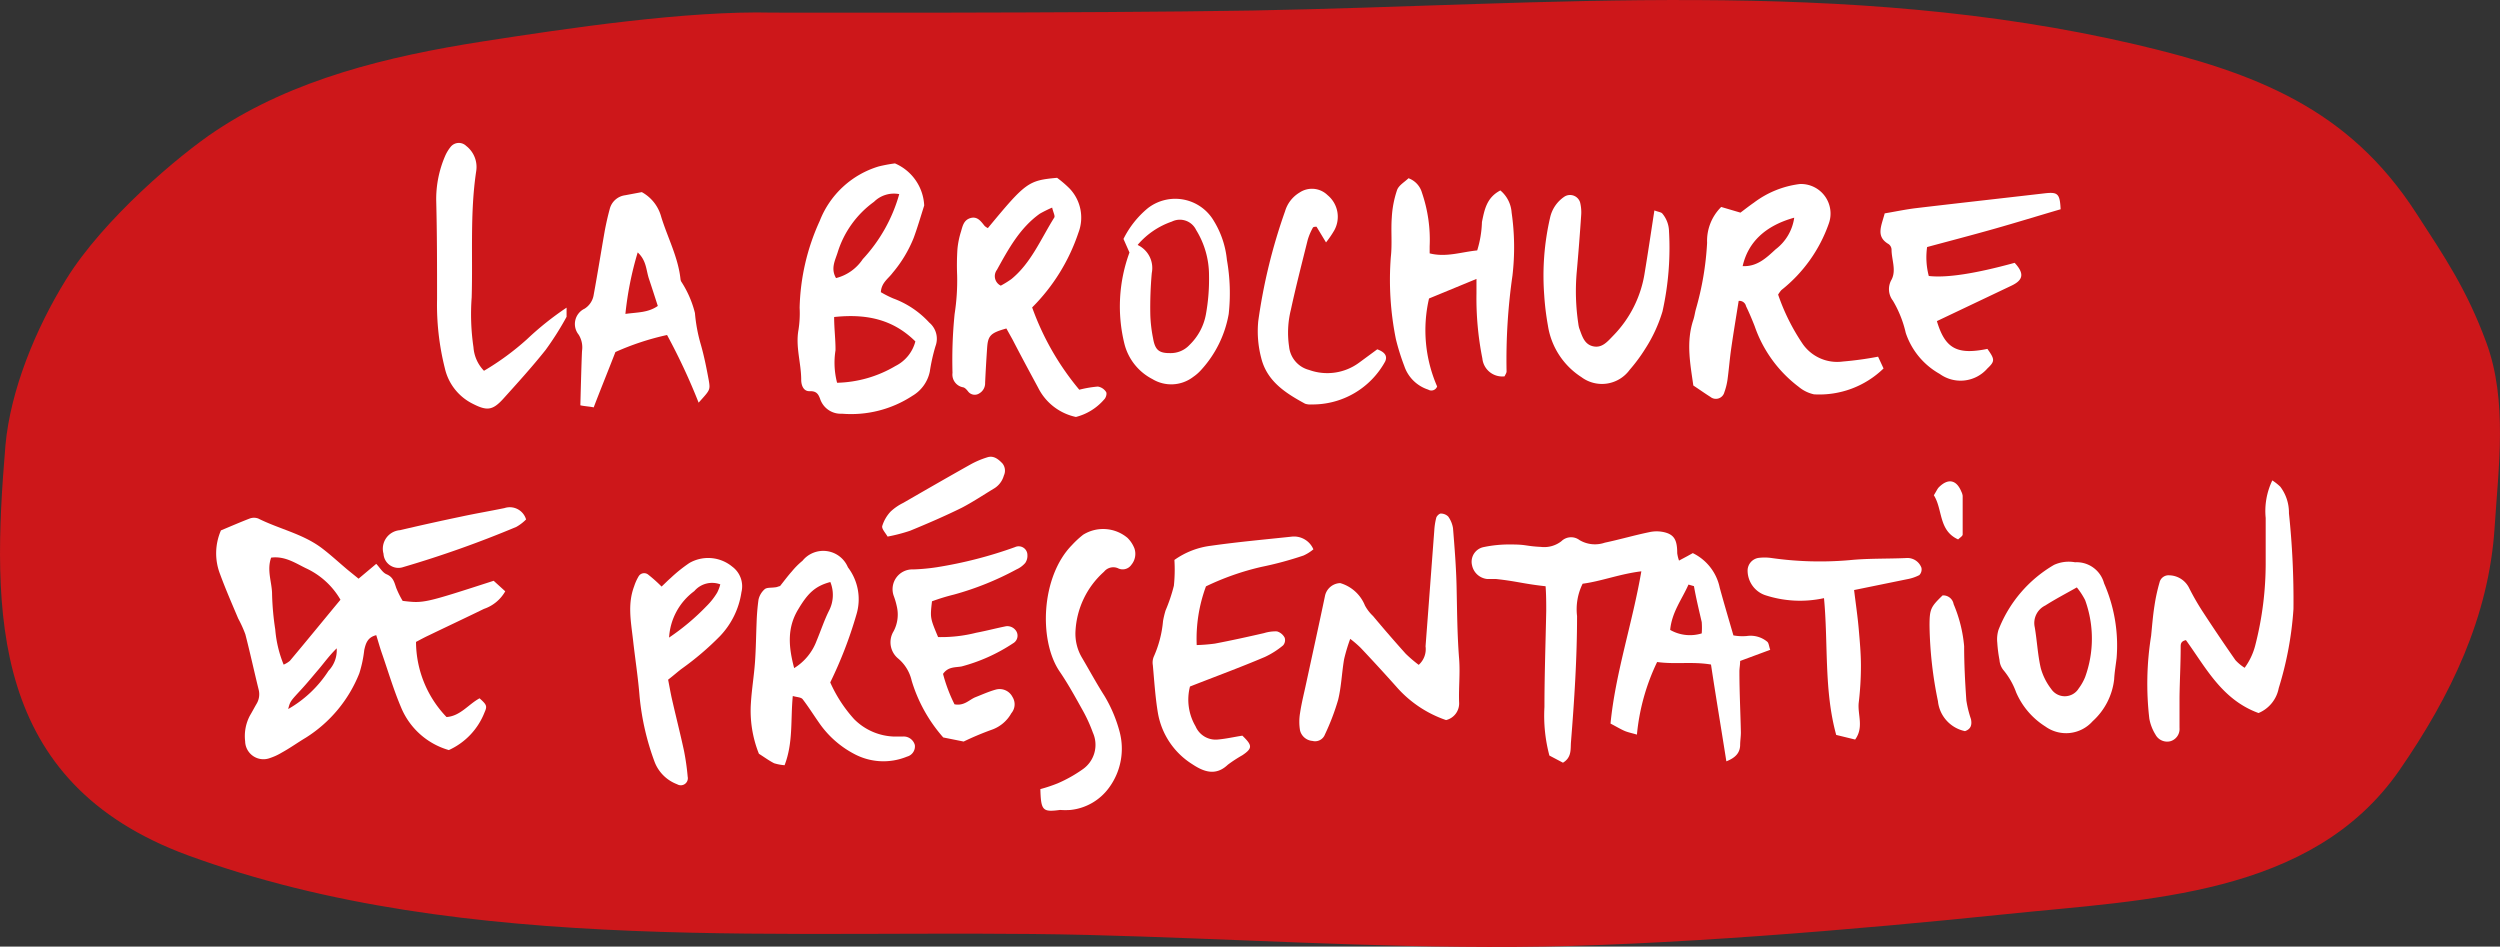 <svg xmlns="http://www.w3.org/2000/svg" viewBox="0 0 237.61 89.97"><rect x="0" y="0" width="237.61" height="89.97" fill="#333333" stroke="none"/><defs><style>.cls-1{fill:#cd171a;}.cls-2{fill:#fff;}</style></defs><g id="Calque_2" data-name="Calque 2"><g id="boutons_menu" data-name="boutons+menu"><path class="cls-1" d="M73.45,1.2C65.23,1,54,2.68,45.87,3.94c-9.08,1.42-18,3.6-25.36,8.49C17.05,14.72,9.85,20.8,6.3,26.53,3.36,31.27,1,37.1.52,42.29c-1.33,16-1.49,32.07,17.33,39,26.61,9.74,57.53,6.89,85.54,7.57,13.47.34,27.06,1.22,40.52,1.14,14.09-.08,32.77-1.67,46.79-3.12,13.27-1.38,29-1.68,37.32-13.63,4.94-7.14,8.54-14.65,9.08-23.14.36-5.65,1.25-12-.78-17.53-1.88-5.11-4-8.2-6.71-12.38C223.22,10.35,214.48,6.93,203,4.23,175.41-2.22,147.18.49,119.05,1,103.16,1.27,73.45,1.2,73.45,1.2Z"/><path class="cls-2" d="M66.4,38.27a58.22,58.22,0,0,0-3-6.43,25,25,0,0,0-4.91,1.62c-.35.93-1.68,4.23-2.06,5.26-.32-.08-1-.12-1.27-.2,0,0,.11-4.38.16-5.18A2.29,2.29,0,0,0,55,31.81a1.61,1.61,0,0,1,.56-2.47A1.9,1.9,0,0,0,56.43,28c.37-2,.7-4.09,1.06-6.13.13-.67.28-1.34.46-2a1.74,1.74,0,0,1,1.45-1.31L61,18.26a3.8,3.8,0,0,1,1.85,2.37c.62,2,1.61,3.83,1.83,5.92a.66.66,0,0,0,.06.2,9.82,9.82,0,0,1,1.31,3,15.09,15.09,0,0,0,.56,3c.32,1.12.55,2.28.76,3.43C67.52,37.08,67.47,37.08,66.4,38.27Zm-7-8.43c1.22-.17,2.18-.11,3.12-.76-.29-.9-.56-1.74-.84-2.58s-.23-1.73-1.07-2.51A31.27,31.27,0,0,0,59.44,29.84Z"/><path class="cls-2" d="M46,35.24a25.13,25.13,0,0,0,4.09-3,28.52,28.52,0,0,1,3.76-3c0,.5,0,.73,0,.87a28.35,28.35,0,0,1-2,3.16c-1.29,1.62-2.68,3.15-4.07,4.69-1,1.08-1.54,1.09-2.9.39A5,5,0,0,1,42.28,35a24.76,24.76,0,0,1-.74-6.58c0-3.12,0-6.23-.08-9.34a10.36,10.36,0,0,1,.84-4.24,3.75,3.75,0,0,1,.53-.88,1,1,0,0,1,1.48-.09,2.53,2.53,0,0,1,.95,2.4c-.6,4-.31,8-.43,12A21.67,21.67,0,0,0,45,33,3.57,3.57,0,0,0,46,35.24Z"/><path class="cls-2" d="M163.59,19.67l1.83.54c.4-.3.83-.64,1.28-.95a9.08,9.08,0,0,1,4.37-1.77,2.81,2.81,0,0,1,2.75,3.75,13.92,13.92,0,0,1-4.51,6.33A3,3,0,0,0,169,28a19.75,19.75,0,0,0,2.35,4.71,4,4,0,0,0,3.81,1.65,32.15,32.15,0,0,0,3.34-.46l.52,1.12a8.76,8.76,0,0,1-6.61,2.46,3.39,3.39,0,0,1-1.45-.71A12.2,12.2,0,0,1,166.77,31c-.25-.64-.52-1.28-.82-1.9a.64.64,0,0,0-.7-.5c-.24,1.51-.5,3.05-.72,4.6-.14,1-.21,1.92-.34,2.88a6,6,0,0,1-.3,1.2.83.83,0,0,1-1.33.44c-.51-.32-1-.67-1.62-1.08-.28-2-.71-4.11,0-6.24.11-.33.15-.67.24-1a28.14,28.14,0,0,0,1.07-6.32A4.54,4.54,0,0,1,163.59,19.67Zm2,5.62c1.4.09,2.3-.79,3.18-1.6a4.55,4.55,0,0,0,1.76-3C167.8,21.45,166.15,23,165.63,25.29Z"/><path class="cls-2" d="M85.06,15.53a4.59,4.59,0,0,1,2.78,4c-.35,1.11-.64,2.1-1,3.08a12.11,12.11,0,0,1-2,3.32c-.4.55-1.07.93-1.12,1.84a10.16,10.16,0,0,0,1.19.6,8.71,8.71,0,0,1,3.41,2.29,2,2,0,0,1,.59,2.25,17.68,17.68,0,0,0-.54,2.42,3.49,3.49,0,0,1-1.65,2.29,10.63,10.63,0,0,1-6.7,1.7,2.06,2.06,0,0,1-2.07-1.4c-.18-.5-.38-.76-1-.74s-.8-.62-.8-1.08c0-1.59-.55-3.13-.26-4.74A10.18,10.18,0,0,0,76,29.25,20.93,20.93,0,0,1,77.91,21a8.71,8.71,0,0,1,5.6-5.18A14,14,0,0,1,85.06,15.53ZM87,32.45c-2.19-2.17-4.77-2.63-7.72-2.32,0,1.11.14,2.14.13,3.16a7.55,7.55,0,0,0,.15,3.09,11.4,11.4,0,0,0,5.54-1.59A3.63,3.63,0,0,0,87,32.45Zm-1.53-14a2.69,2.69,0,0,0-2.4.73A9.34,9.34,0,0,0,79.61,24c-.23.74-.68,1.52-.15,2.43A4.32,4.32,0,0,0,82,24.63,15,15,0,0,0,85.47,18.44Z"/><path class="cls-2" d="M93.89,21.68c3.6-4.35,3.84-4.53,6.58-4.78a10.52,10.52,0,0,1,1.17,1,4,4,0,0,1,.86,4.21,18.18,18.18,0,0,1-4.4,7.11,25.66,25.66,0,0,0,4.48,7.82,10.77,10.77,0,0,1,1.76-.3,1.14,1.14,0,0,1,.79.52c.09.14,0,.54-.2.72a5.24,5.24,0,0,1-2.67,1.65,5.23,5.23,0,0,1-3.59-2.78c-.82-1.52-1.62-3-2.43-4.57l-.59-1.06c-1.5.42-1.75.67-1.83,1.85s-.14,2.21-.19,3.31a1.11,1.11,0,0,1-.54,1A.79.79,0,0,1,92,37.19c-.12-.15-.29-.35-.47-.38a1.23,1.23,0,0,1-1-1.37,43.4,43.4,0,0,1,.2-5.59,20.85,20.85,0,0,0,.24-3.7A23,23,0,0,1,91,23.66,8,8,0,0,1,91.34,22c.15-.52.26-1.1.92-1.28s1,.36,1.33.76A1.37,1.37,0,0,0,93.89,21.68ZM100,19.73a12.65,12.65,0,0,0-1.17.58c-1.91,1.36-3,3.39-4.08,5.34a1,1,0,0,0,.37,1.5,9.42,9.42,0,0,0,1-.62C98,25,98.93,22.7,100.2,20.68,100.3,20.53,100.11,20.21,100,19.73Z"/><path class="cls-2" d="M143,35.77a1.9,1.9,0,0,1-2.11-1.7,29.23,29.23,0,0,1-.56-6.19c0-.39,0-.79,0-1.37l-4.51,1.86a13.38,13.38,0,0,0,.77,8.36.58.58,0,0,1-.85.3,3.54,3.54,0,0,1-2.27-2.24,21.63,21.63,0,0,1-.8-2.56,28.41,28.41,0,0,1-.48-7.81c.14-1.23,0-2.49.09-3.72a9.72,9.72,0,0,1,.5-2.63c.16-.46.72-.77,1.09-1.13a2.06,2.06,0,0,1,1.28,1.38,13.76,13.76,0,0,1,.73,5.09c0,.2,0,.39,0,.67,1.56.4,3-.13,4.52-.28a10.1,10.1,0,0,0,.45-2.7c.24-1.16.44-2.32,1.75-3a3,3,0,0,1,1.07,2.1,23.17,23.17,0,0,1,.08,6,56.29,56.29,0,0,0-.56,9.08C143.2,35.43,143.1,35.56,143,35.77Z"/><path class="cls-2" d="M179.13,20.28c1.07-.18,2-.38,3-.5,4.05-.48,8.11-.93,12.16-1.4,1.28-.15,1.49,0,1.56,1.51-2.09.61-4.19,1.26-6.31,1.86s-4.23,1.15-6.38,1.73a6.93,6.93,0,0,0,.16,2.75c1.7.2,4.46-.23,8.16-1.25.93,1,.84,1.63-.3,2.17l-7.09,3.37c.78,2.61,1.91,3.23,4.8,2.64.72,1,.72,1.18,0,1.86a3.38,3.38,0,0,1-4.53.52,7,7,0,0,1-3.23-3.9,10.59,10.59,0,0,0-1.22-3.06,1.79,1.79,0,0,1-.13-2c.47-.9,0-1.9,0-2.86a.67.67,0,0,0-.28-.52C178.26,22.48,178.81,21.49,179.13,20.28Z"/><path class="cls-2" d="M157.24,20c.4.15.63.16.75.29a2.72,2.72,0,0,1,.64,1.7,27.73,27.73,0,0,1-.62,7.61,13.89,13.89,0,0,1-1.64,3.55,15.64,15.64,0,0,1-1.48,2,3.26,3.26,0,0,1-4.59.69,7.1,7.1,0,0,1-3.18-4.9,25.26,25.26,0,0,1-.35-2.87,24.56,24.56,0,0,1,.56-7.4,3.23,3.23,0,0,1,1.39-2,1,1,0,0,1,1.46.57,3.94,3.94,0,0,1,.1,1.23q-.18,2.68-.42,5.37a20.86,20.86,0,0,0,.15,4.93,2.7,2.7,0,0,0,.08.41c.27.71.46,1.53,1.31,1.73s1.36-.42,1.92-1a10.92,10.92,0,0,0,3-6C156.63,24.05,156.91,22.14,157.24,20Z"/><path class="cls-2" d="M107.35,24l-.57-1.29a8.93,8.93,0,0,1,2.31-2.92A4.25,4.25,0,0,1,115.37,21a8.69,8.69,0,0,1,1.24,3.7,18.13,18.13,0,0,1,.17,5.15,10.57,10.57,0,0,1-2.6,5.29,4.13,4.13,0,0,1-.77.68,3.44,3.44,0,0,1-3.88.21,5.19,5.19,0,0,1-2.65-3.31A14.83,14.83,0,0,1,107.35,24Zm.79-.71a2.42,2.42,0,0,1,1.33,2.66,36.78,36.78,0,0,0-.14,3.93,13.26,13.26,0,0,0,.26,2.26c.19,1.13.57,1.43,1.62,1.42a2.43,2.43,0,0,0,1.85-.78,5.38,5.38,0,0,0,1.55-2.88,18.58,18.58,0,0,0,.3-3.71,8.2,8.2,0,0,0-1.23-4.34,1.71,1.71,0,0,0-2.3-.79A7.45,7.45,0,0,0,108.14,23.26Z"/><path class="cls-2" d="M130.9,33.2c.69.25,1,.62.75,1.16a7.86,7.86,0,0,1-7,4.08,1.53,1.53,0,0,1-.61-.07c-1.84-1-3.62-2.12-4.17-4.35a10,10,0,0,1-.28-3.5,53,53,0,0,1,2.55-10.45,3.08,3.08,0,0,1,1.36-1.76,2.12,2.12,0,0,1,2.68.24,2.66,2.66,0,0,1,.62,3.37,9.55,9.55,0,0,1-.77,1.12l-.9-1.49c-.13,0-.32,0-.36.11a5.64,5.64,0,0,0-.48,1.14c-.55,2.21-1.12,4.42-1.6,6.64a9,9,0,0,0-.17,3.5,2.55,2.55,0,0,0,1.9,2.22,5.09,5.09,0,0,0,4.74-.68Z"/><path class="cls-2" d="M21,50.41c.84-.35,1.78-.76,2.74-1.13a1.16,1.16,0,0,1,.8,0c2,1,4.19,1.44,6,2.78.88.66,1.69,1.42,2.54,2.13l1,.81,1.68-1.41c.36.38.6.84,1,1,.62.27.72.76.9,1.29a8.81,8.81,0,0,0,.61,1.23c2,.24,2,.24,8.65-1.91l1.1,1A3.68,3.68,0,0,1,46,57.87c-1.74.85-3.49,1.67-5.23,2.51-.43.2-.85.43-1.23.63a10.37,10.37,0,0,0,2.9,7.14c1.31-.09,2.08-1.21,3.14-1.78.68.61.74.74.48,1.32a6.54,6.54,0,0,1-3.4,3.6,7,7,0,0,1-4.55-4.08c-.7-1.65-1.21-3.38-1.8-5.08-.2-.57-.36-1.16-.55-1.76-.83.2-1,.79-1.14,1.41A11.57,11.57,0,0,1,34.15,64a12.81,12.81,0,0,1-5.08,6.11c-.77.46-1.52,1-2.29,1.42a5.49,5.49,0,0,1-1.13.52,1.74,1.74,0,0,1-2.35-1.59A4.17,4.17,0,0,1,23.76,68c.21-.35.4-.72.61-1.08a1.77,1.77,0,0,0,.21-1.39c-.43-1.74-.81-3.5-1.26-5.24a11.16,11.16,0,0,0-.68-1.5c-.59-1.4-1.2-2.79-1.72-4.21A5.46,5.46,0,0,1,21,50.41ZM32.36,57a7.35,7.35,0,0,0-3.3-3c-1-.49-2-1.17-3.29-1-.44,1.24.1,2.38.09,3.53a26,26,0,0,0,.3,3.29,11.21,11.21,0,0,0,.8,3.35,2.44,2.44,0,0,0,.59-.36C29.13,60.93,30.7,59,32.36,57ZM32,61.62c-.74.73-1.2,1.39-1.72,2s-1.06,1.27-1.62,1.88c-1.07,1.16-1.08,1.15-1.27,1.89a11.08,11.08,0,0,0,3.83-3.63A2.81,2.81,0,0,0,32,61.62Z"/><path class="cls-2" d="M50,49.37a4.17,4.17,0,0,1-.93.71,101.89,101.89,0,0,1-10.72,3.81,1.42,1.42,0,0,1-1.9-1.26,1.77,1.77,0,0,1,1.57-2.24c2-.47,3.9-.89,5.86-1.3,1.35-.29,2.72-.52,4.07-.8A1.61,1.61,0,0,1,50,49.37Z"/><path class="cls-2" d="M164.08,72.36c-.5-3.18-1-6.15-1.46-9.2-1.75-.3-3.41,0-5.12-.24a20.28,20.28,0,0,0-1.92,6.9c-.47-.14-.84-.21-1.17-.35s-.81-.42-1.34-.7c.47-4.82,2.07-9.48,2.93-14.47-2.05.25-3.78.94-5.58,1.18a5.46,5.46,0,0,0-.53,3.07c0,4-.26,8-.58,12-.05.64.09,1.43-.76,1.94l-1.29-.68a14.68,14.68,0,0,1-.47-4.61c0-3,.11-6.08.17-9.12,0-.75,0-1.5-.06-2.36-2.18-.24-2.69-.47-4.73-.69-.28,0-.56,0-.83,0a1.64,1.64,0,0,1-1.43-1.3A1.42,1.42,0,0,1,141,52a11.82,11.82,0,0,1,2.66-.25c1.44,0,1.35.16,2.8.23a2.65,2.65,0,0,0,1.94-.54,1.32,1.32,0,0,1,1.72-.11,2.87,2.87,0,0,0,2.4.25c1.42-.3,2.82-.71,4.23-1a3.21,3.21,0,0,1,1.41,0c1,.23,1.25.8,1.25,2a3.6,3.6,0,0,0,.17.7l.75-.4.56-.31a4.71,4.71,0,0,1,2.56,3.29c.4,1.46.83,2.91,1.3,4.53a4.73,4.73,0,0,0,1.27.06,2.48,2.48,0,0,1,1.93.53c.17.12.18.47.3.78l-2.86,1.06c0,.36-.07.69-.07,1,0,1.93.1,3.86.14,5.79,0,.41-.07.82-.07,1.24C165.36,71.52,165,72,164.08,72.36ZM161,55.71l-.52-.15c-.61,1.39-1.58,2.61-1.74,4.31a3.79,3.79,0,0,0,3,.33,7.4,7.4,0,0,0,0-1.07C161.48,58,161.2,56.85,161,55.71Z"/><path class="cls-2" d="M78.91,64.86a13.12,13.12,0,0,0,2.27,3.49A5.59,5.59,0,0,0,84.87,70c.34,0,.69,0,1,0a1.1,1.1,0,0,1,1.08.81,1,1,0,0,1-.74,1.1,5.88,5.88,0,0,1-5-.24,9.3,9.3,0,0,1-3.38-3c-.52-.74-1-1.51-1.54-2.21-.15-.2-.55-.19-.94-.31-.22,2.26.05,4.42-.78,6.58a4.46,4.46,0,0,1-1-.19c-.49-.25-.93-.58-1.44-.9a11,11,0,0,1-.76-4.83c.08-1.31.3-2.61.39-3.91s.1-2.48.15-3.72A21.09,21.09,0,0,1,72.09,57a1.85,1.85,0,0,1,.59-1c.21-.18.63-.12,1-.18.13,0,.26-.07.46-.12.35-.44.72-.94,1.13-1.4a7.08,7.08,0,0,1,1-1,2.54,2.54,0,0,1,4.32.62,5,5,0,0,1,.81,4.48A40,40,0,0,1,78.91,64.86Zm0-9.54c-1.45.39-2.14,1.07-3.06,2.62-1.07,1.78-.89,3.59-.37,5.56a5.16,5.16,0,0,0,2.13-2.59c.4-.95.72-1.94,1.18-2.86A3.27,3.27,0,0,0,78.92,55.32Z"/><path class="cls-2" d="M214.66,67.77c-3.48-1.27-5-4.31-6.9-6.93-.52.11-.5.43-.5.68,0,1.59-.09,3.17-.11,4.76,0,1,0,1.94,0,2.9a1.21,1.21,0,0,1-.87,1.27,1.26,1.26,0,0,1-1.42-.64,4.35,4.35,0,0,1-.58-1.51,28.75,28.75,0,0,1,.17-7.86c.1-1,.17-1.92.32-2.87a16.74,16.74,0,0,1,.48-2.21.88.88,0,0,1,.94-.68,2.16,2.16,0,0,1,1.84,1.14,23.67,23.67,0,0,0,1.44,2.49q1.47,2.25,3,4.44a4.3,4.3,0,0,0,.87.72,6.2,6.2,0,0,0,1-2.1,31.35,31.35,0,0,0,1-8c0-1.38,0-2.76,0-4.14a6.73,6.73,0,0,1,.63-3.57,5,5,0,0,1,.76.6,4.07,4.07,0,0,1,.82,2.52,79,79,0,0,1,.43,9.1,32.51,32.51,0,0,1-1.4,7.52A3.21,3.21,0,0,1,214.66,67.77Z"/><path class="cls-2" d="M127.38,55.42a3.63,3.63,0,0,1,2.35,2.13,3.91,3.91,0,0,0,.77,1c1,1.2,2.05,2.41,3.11,3.59a12.58,12.58,0,0,0,1.23,1.05,2,2,0,0,0,.65-1.76c.28-3.65.55-7.31.83-11a6.3,6.3,0,0,1,.19-1.23c.05-.16.28-.39.43-.39a1,1,0,0,1,.7.28,2.58,2.58,0,0,1,.46,1.11c.15,1.86.3,3.72.34,5.59.05,2.27.06,4.55.24,6.82.11,1.37-.05,2.76,0,4.14a1.63,1.63,0,0,1-1.24,1.69,11,11,0,0,1-4.75-3.2q-1.65-1.85-3.36-3.66a10,10,0,0,0-1-.86,16.59,16.59,0,0,0-.58,1.93c-.22,1.28-.26,2.61-.57,3.87a22.11,22.11,0,0,1-1.25,3.28,1,1,0,0,1-1.19.62,1.32,1.32,0,0,1-1.18-1,5,5,0,0,1,0-1.64c.15-1,.38-1.88.58-2.82.6-2.77,1.21-5.54,1.79-8.31A1.53,1.53,0,0,1,127.38,55.42Z"/><path class="cls-2" d="M111.62,53.22a7.59,7.59,0,0,1,3.48-1.35c2.53-.36,5.08-.59,7.62-.86a2,2,0,0,1,2.11,1.2,4.1,4.1,0,0,1-.94.59,33.31,33.31,0,0,1-4,1.08,25,25,0,0,0-5.27,1.85,14.35,14.35,0,0,0-.88,5.58,16.38,16.38,0,0,0,1.73-.14c1.57-.3,3.12-.64,4.68-1a3.69,3.69,0,0,1,1.22-.16,1.2,1.2,0,0,1,.73.6.75.75,0,0,1-.15.73,7.91,7.91,0,0,1-1.73,1.1c-2.35,1-4.73,1.87-7.12,2.81a5,5,0,0,0,.53,3.78,2.08,2.08,0,0,0,2.19,1.25c.75-.07,1.49-.24,2.26-.36.94.91,1,1.19,0,1.86a13.09,13.09,0,0,0-1.38.9c-1.18,1.13-2.35.64-3.4-.06a7.18,7.18,0,0,1-3.25-4.87c-.25-1.5-.34-3-.48-4.53a1.46,1.46,0,0,1,.09-.81,10.55,10.55,0,0,0,.88-3.39,8.72,8.72,0,0,1,.24-1,15.45,15.45,0,0,0,.79-2.35A14.66,14.66,0,0,0,111.62,53.22Z"/><path class="cls-2" d="M91.59,70.48l-1.94-.39a14.42,14.42,0,0,1-3-5.39,3.87,3.87,0,0,0-1.26-2.09A2,2,0,0,1,84.93,60a3.38,3.38,0,0,0,.31-2.35,7,7,0,0,0-.29-1,1.88,1.88,0,0,1,1.85-2.53,18.82,18.82,0,0,0,2.25-.21A40.72,40.72,0,0,0,96.47,52a.83.83,0,0,1,1.18.76,1.2,1.2,0,0,1-.21.75,2.39,2.39,0,0,1-.83.61,28.07,28.07,0,0,1-5.94,2.39,19.72,19.72,0,0,0-2.09.64c-.18,1.58-.18,1.58.58,3.4a13.6,13.6,0,0,0,3.62-.41c1-.19,1.89-.43,2.84-.62a1,1,0,0,1,1,.52.83.83,0,0,1-.33,1.1,16.47,16.47,0,0,1-4.89,2.2c-.58.11-1.28,0-1.77.71a14.81,14.81,0,0,0,1.09,2.89c.93.18,1.41-.45,2-.68s1.27-.54,1.93-.72a1.37,1.37,0,0,1,1.58.7,1.31,1.31,0,0,1-.11,1.55,3.42,3.42,0,0,1-1.84,1.56A27.52,27.52,0,0,0,91.59,70.48Z"/><path class="cls-2" d="M63.5,64.6c.14.7.24,1.31.38,1.91.37,1.62.78,3.23,1.13,4.85a22.75,22.75,0,0,1,.35,2.46.67.67,0,0,1-1,.72,3.68,3.68,0,0,1-2.13-2.09,24.39,24.39,0,0,1-1.44-6.24c-.14-1.79-.42-3.57-.62-5.35s-.54-3.43.1-5.13a4.65,4.65,0,0,1,.42-.94.61.61,0,0,1,.9-.19,14.11,14.11,0,0,1,1.29,1.15c.29-.27.57-.56.87-.82a13.94,13.94,0,0,1,1.77-1.42,3.59,3.59,0,0,1,4.08.35,2.32,2.32,0,0,1,.87,2.42,7.66,7.66,0,0,1-2.06,4.2,27.44,27.44,0,0,1-3.63,3.09C64.43,63.83,64.07,64.16,63.5,64.6Zm.09-4a22,22,0,0,0,3.57-3,6.47,6.47,0,0,0,1-1.27,3.74,3.74,0,0,0,.3-.79,2.22,2.22,0,0,0-2.47.64A5.91,5.91,0,0,0,63.59,60.64Z"/><path class="cls-2" d="M98.88,75a14.47,14.47,0,0,0,1.65-.55,13,13,0,0,0,2.34-1.31,2.83,2.83,0,0,0,1-3.51,14.28,14.28,0,0,0-.94-2.07c-.71-1.27-1.4-2.54-2.22-3.74-2-2.94-1.77-9,1.16-12a9,9,0,0,1,1.08-1,3.6,3.6,0,0,1,4.21.3,2.89,2.89,0,0,1,.66,1,1.62,1.62,0,0,1-.29,1.56,1,1,0,0,1-1.29.32,1.13,1.13,0,0,0-1.31.34,8.11,8.11,0,0,0-2.71,5.63,4.46,4.46,0,0,0,.64,2.58c.7,1.19,1.36,2.41,2.1,3.57a13.18,13.18,0,0,1,1.45,3.42,6.25,6.25,0,0,1-1,5.32,5.19,5.19,0,0,1-3.66,2.12,7.18,7.18,0,0,1-1,0C99.09,77.2,98.94,77.05,98.88,75Z"/><path class="cls-2" d="M201.17,62.55c-.08.68-.2,1.37-.23,2a6.32,6.32,0,0,1-2.05,4,3.37,3.37,0,0,1-4.49.5,7.2,7.2,0,0,1-2.78-3.25,7.05,7.05,0,0,0-1.23-2.14,1.72,1.72,0,0,1-.35-.93,12.9,12.9,0,0,1-.21-1.64,3.07,3.07,0,0,1,.11-1.21,12.3,12.3,0,0,1,5.28-6.19,3.38,3.38,0,0,1,2-.25,2.7,2.7,0,0,1,2.76,2A14.71,14.71,0,0,1,201.17,62.55Zm-3.78-6.72c-1.14.64-2.11,1.15-3,1.72a1.85,1.85,0,0,0-1,2.06c.22,1.29.28,2.61.57,3.88a5.76,5.76,0,0,0,1,2,1.55,1.55,0,0,0,2.61-.06,4.82,4.82,0,0,0,.61-1.08,10.74,10.74,0,0,0,0-7.31A6.73,6.73,0,0,0,197.39,55.83Z"/><path class="cls-2" d="M176.22,56.08c.17,1.39.34,2.54.44,3.69s.21,2.34.21,3.51a29.39,29.39,0,0,1-.21,3.51c-.12,1.13.51,2.33-.34,3.5l-1.8-.44c-1.17-4.26-.75-8.65-1.16-13a10.63,10.63,0,0,1-5.64-.3,2.48,2.48,0,0,1-1.62-2.38,1.23,1.23,0,0,1,1-1.14,4.61,4.61,0,0,1,1.23,0,32.57,32.57,0,0,0,7.45.21c1.78-.18,3.58-.12,5.37-.2a1.42,1.42,0,0,1,1.47.92.77.77,0,0,1-.2.7,4.07,4.07,0,0,1-1.16.39Z"/><path class="cls-2" d="M84.36,51c-.2-.35-.57-.73-.51-1a3.5,3.5,0,0,1,.8-1.38,4.94,4.94,0,0,1,1.19-.82c2.15-1.24,4.3-2.48,6.46-3.69a8.44,8.44,0,0,1,1.52-.64c.62-.21,1.07.18,1.45.57a1.09,1.09,0,0,1,.14,1.16,2.09,2.09,0,0,1-1,1.27c-1,.61-2,1.27-3,1.79-1.6.79-3.25,1.5-4.9,2.18A16,16,0,0,1,84.36,51Z"/><path class="cls-2" d="M186.76,69.49a3.25,3.25,0,0,1-2.57-2.85,37.69,37.69,0,0,1-.8-7.18c0-1.58.12-1.78,1.24-2.87a1,1,0,0,1,1.05.83,13.17,13.17,0,0,1,1,4c0,1.72.09,3.44.21,5.15a10.28,10.28,0,0,0,.44,1.78C187.43,68.86,187.35,69.29,186.76,69.49Z"/><path class="cls-2" d="M183.8,47.07c.24-.38.32-.58.45-.73.89-.91,1.7-.76,2.17.4a1.17,1.17,0,0,1,.12.39c0,1.22,0,2.45,0,3.67,0,.15-.25.29-.43.47C184.23,50.42,184.66,48.43,183.8,47.07Z"/></g></g></svg>